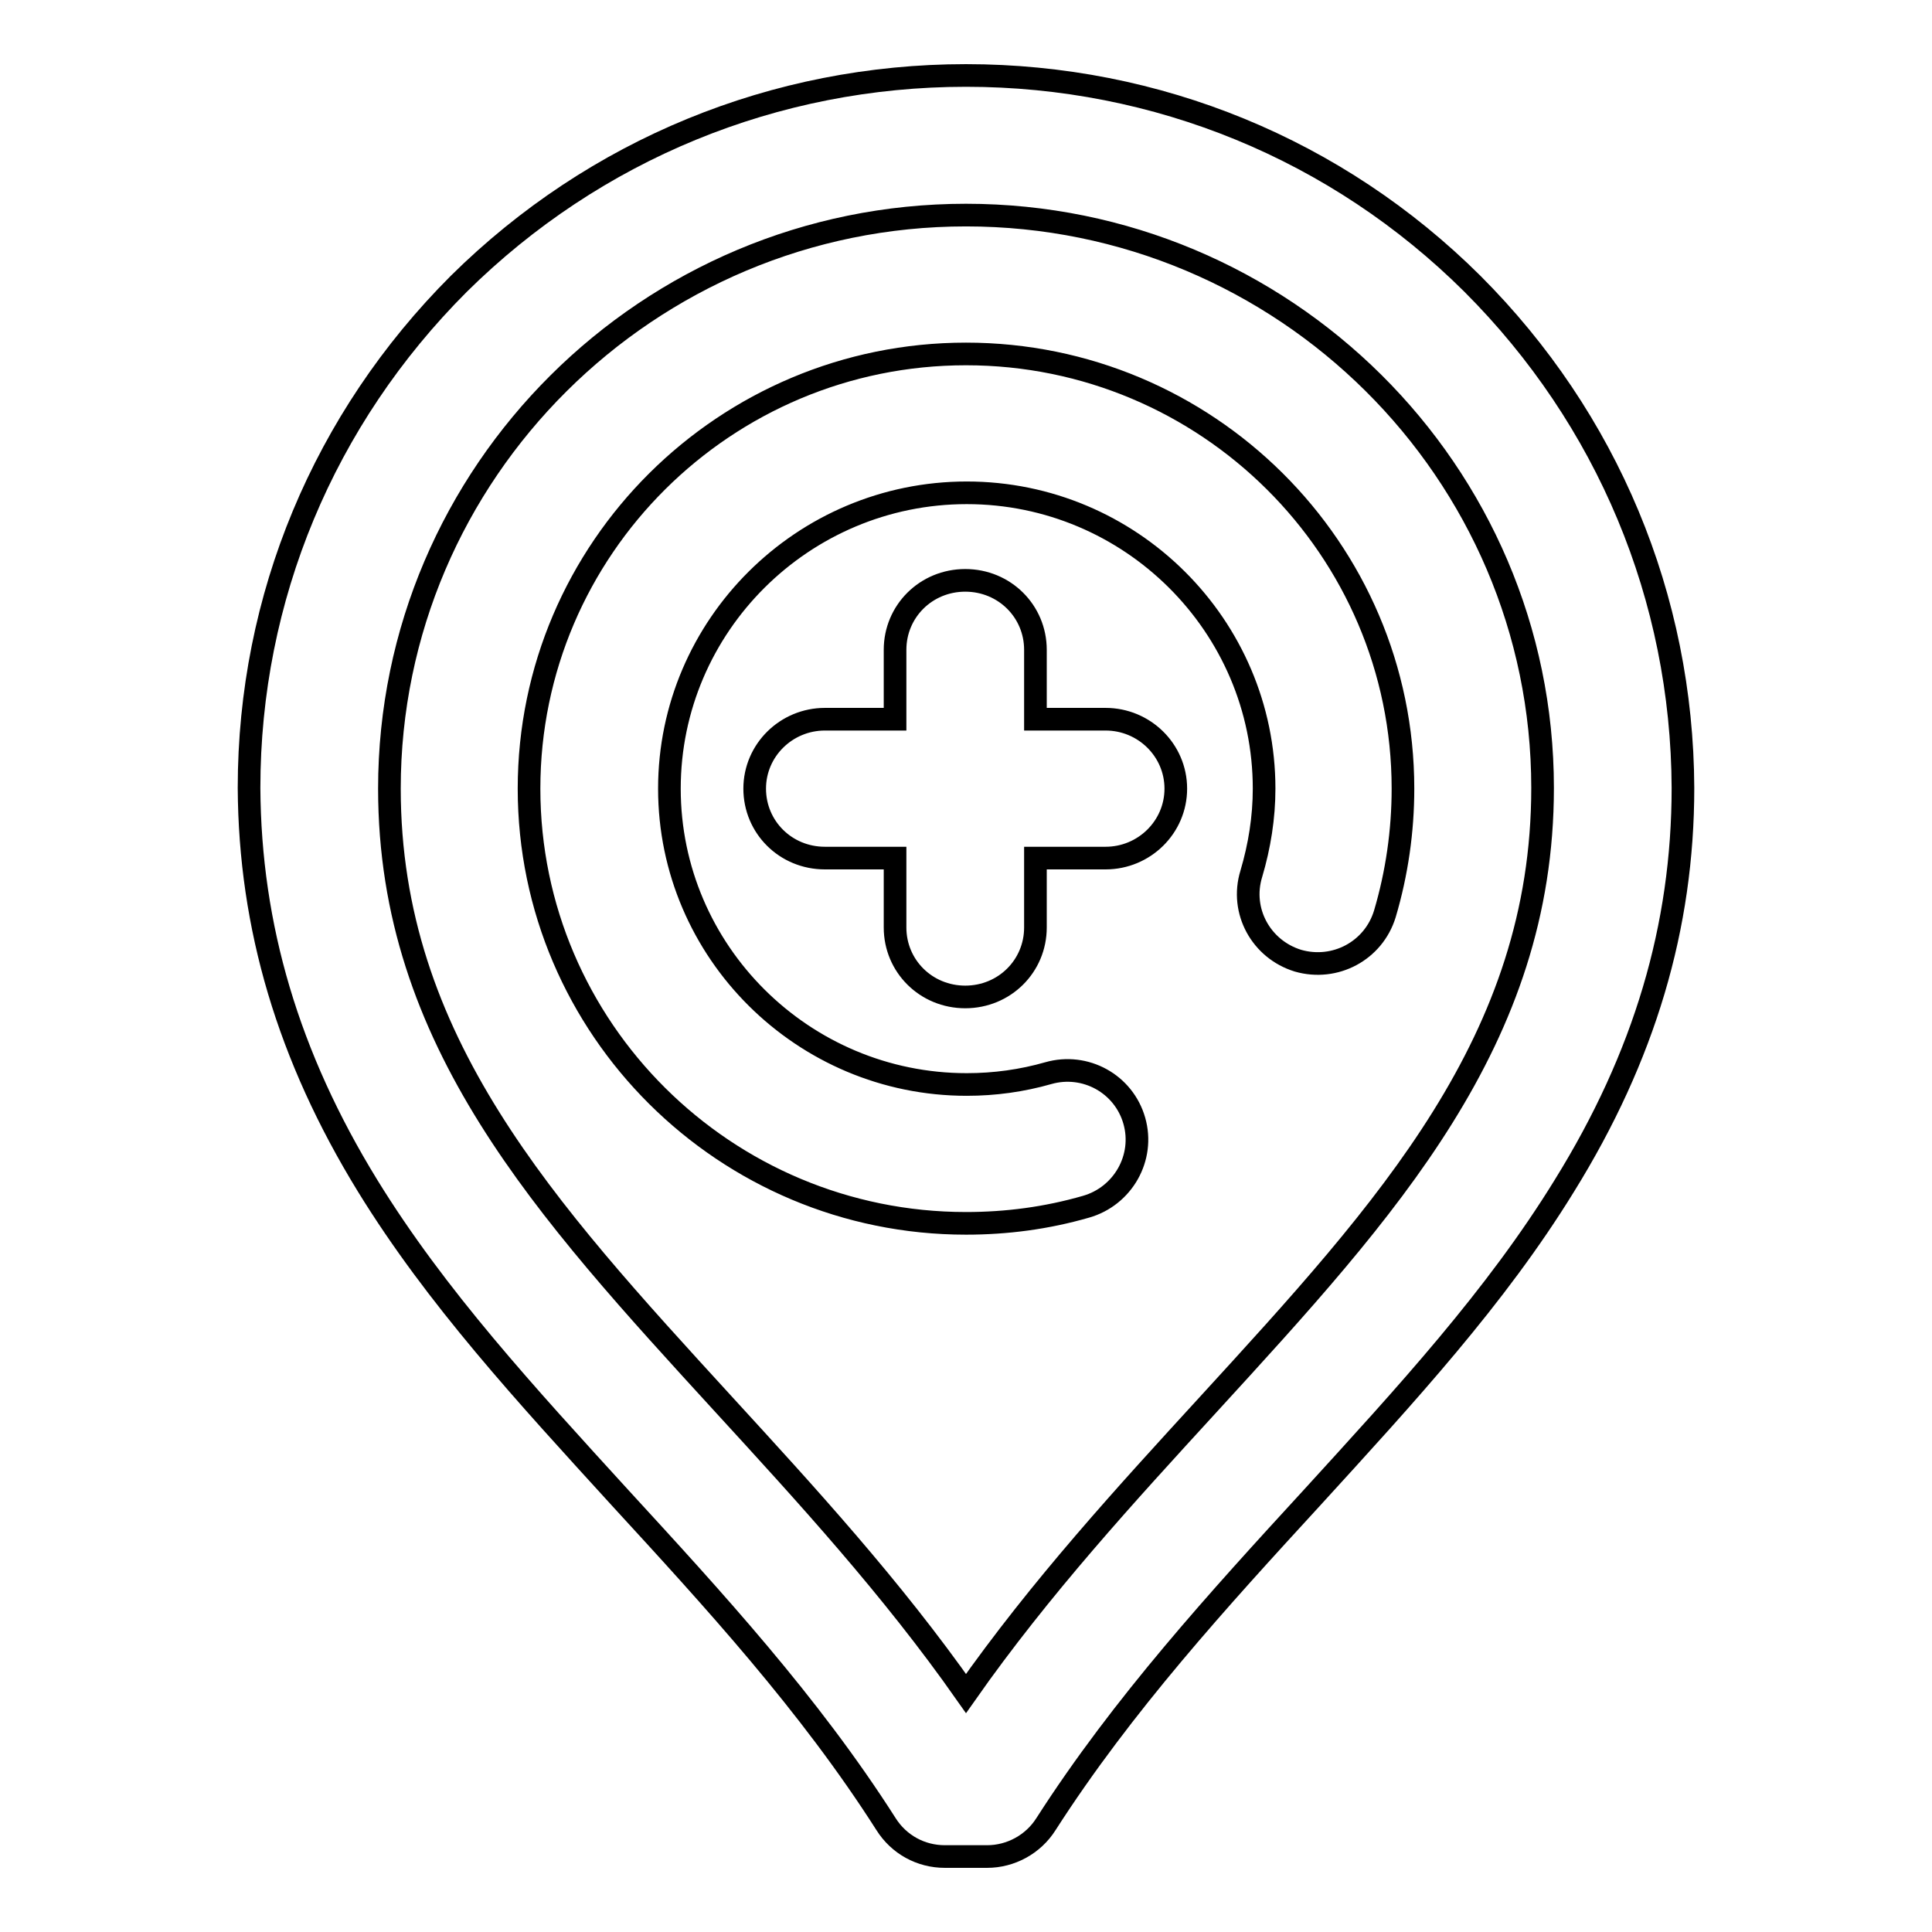 <?xml version="1.0" encoding="utf-8"?>
<!-- Svg Vector Icons : http://www.onlinewebfonts.com/icon -->
<!DOCTYPE svg PUBLIC "-//W3C//DTD SVG 1.1//EN" "http://www.w3.org/Graphics/SVG/1.1/DTD/svg11.dtd">
<svg version="1.1" xmlns="http://www.w3.org/2000/svg" xmlns:xlink="http://www.w3.org/1999/xlink" x="0px" y="0px" viewBox="0 0 256 256" enable-background="new 0 0 256 256" xml:space="preserve">
<g> <path stroke-width="3" fill-opacity="0" stroke="#000000"  d="M185.9,104.5c0,5.6-0.8,11.2-2.4,16.6c-1.5,4.9-6.6,7.6-11.5,6.2c-4.9-1.5-7.7-6.6-6.2-11.5 c1.1-3.7,1.7-7.5,1.7-11.3c0-21.6-17.7-39.2-39.4-39.2c-21.7,0-39.4,17.6-39.4,39.2c0,21.6,17.7,39.2,39.4,39.2 c3.7,0,7.3-0.5,10.8-1.5c4.9-1.4,10,1.4,11.4,6.3c1.4,4.9-1.5,10-6.4,11.4c-5.2,1.5-10.5,2.2-15.9,2.2c-31.9,0-57.9-25.8-57.9-57.6 c0-31.8,26-57.6,57.9-57.6C159.9,46.9,185.9,72.7,185.9,104.5z M223,104.4c0,18.4-5.1,35.6-15.7,52.7c-9.1,14.8-21,27.7-33.5,41.4 c-12.3,13.4-25,27.3-35.2,43.2c-1.7,2.7-4.7,4.3-7.8,4.3h-5.6c-3.2,0-6.1-1.6-7.8-4.3c-10.2-16-22.9-29.8-35.2-43.2 c-12.5-13.7-24.4-26.6-33.5-41.4C38.2,140,33.1,122.8,33,104.4c0-25.2,9.9-48.9,27.8-66.8C78.8,19.8,102.7,10,128,10 c25.3,0,49.2,9.8,67.1,27.6C213,55.5,222.9,79.2,223,104.4L223,104.4z M204.4,104.4c0-41.9-34.3-75.9-76.4-75.9 c-42.1,0-76.4,34.1-76.4,76c0,33.4,20.6,55.7,44.3,81.6c10.9,11.9,22.2,24.2,32.1,38.3c9.9-14.1,21.2-26.4,32.1-38.3 C183.9,160.1,204.4,137.8,204.4,104.4z M146.5,95.3h-9.3v-9.2c0-5.1-4.1-9.2-9.3-9.2s-9.3,4.1-9.3,9.2v9.2h-9.3 c-5.1,0-9.3,4.1-9.3,9.2c0,5.1,4.1,9.2,9.3,9.2h9.3v9.2c0,5.1,4.1,9.2,9.3,9.2s9.3-4.1,9.3-9.2v-9.2h9.3c5.1,0,9.3-4.1,9.3-9.2 C155.8,99.4,151.6,95.3,146.5,95.3z"/></g>
</svg>